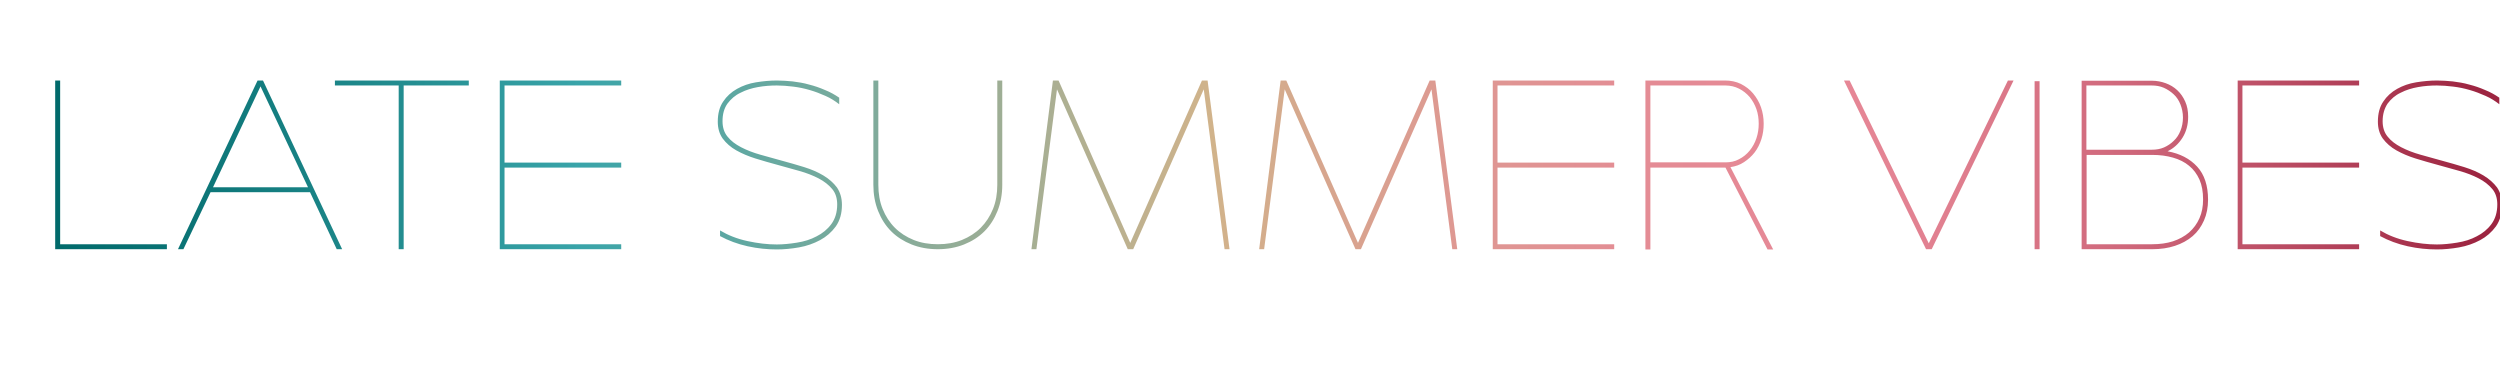 <?xml version="1.0" encoding="utf-8"?>
<!-- Generator: Adobe Illustrator 27.6.1, SVG Export Plug-In . SVG Version: 6.00 Build 0)  -->
<svg version="1.1" xmlns="http://www.w3.org/2000/svg" xmlns:xlink="http://www.w3.org/1999/xlink" x="0px" y="0px"
	 viewBox="0 0 1105.5 170.1" style="enable-background:new 0 0 1105.5 170.1;" xml:space="preserve">
<style type="text/css">
	.st0{fill:#FFFFFF;}
	
		.st1{clip-path:url(#SVGID_00000017483991658532205740000013192463336023825818_);fill:url(#SVGID_00000124163642033238855710000003799321983353790638_);}
	
		.st2{clip-path:url(#SVGID_00000051341873404894374090000013341477058391290267_);fill:url(#SVGID_00000158012888971358812900000002468414079825653386_);}
	
		.st3{clip-path:url(#SVGID_00000065046522169416677120000008657205604125308335_);fill:url(#SVGID_00000070841287081966719340000012508814795925714570_);}
	
		.st4{clip-path:url(#SVGID_00000150825391764038142030000013121965128546114727_);fill:url(#SVGID_00000057129740301719219400000001663064682750652072_);}
	
		.st5{clip-path:url(#SVGID_00000147898418325171424950000008189873876670320046_);fill:url(#SVGID_00000146462259447412966950000007311387362983088513_);}
	
		.st6{clip-path:url(#SVGID_00000041275969573699243960000006657713557636403616_);fill:url(#SVGID_00000137839796345407317950000014347948940668694180_);}
	
		.st7{clip-path:url(#SVGID_00000048490490719177183710000010329193095690758331_);fill:url(#SVGID_00000050662177706879241130000002732363821896720551_);}
	
		.st8{clip-path:url(#SVGID_00000116949342903609175200000007464504924716450436_);fill:url(#SVGID_00000178180153172584530110000016193435748710392496_);}
	
		.st9{clip-path:url(#SVGID_00000075850630206345454660000008482059479813503895_);fill:url(#SVGID_00000018202927830563154420000009534334407513133979_);}
</style>
<g id="Ebene_1">
	<rect x="-3.3" y="0" class="st0" width="1111.2" height="170.1"/>
</g>
<g id="Ebene_2">
	<g>
		<defs>
			<path id="SVGID_00000168100685449738555310000010512755670451075250_" d="M899.7,110.2h2.2V35.9h-2.2V110.2z M24.4,35.6v74.6
				h49.4V108H26.6V35.6H24.4z M115.2,38.2l21,44.6h-42L115.2,38.2z M113.9,35.6l-35.2,74.6h2.4l12-25.2h44l11.8,25.2h2.4l-35-74.6
				H113.9z M148.1,35.6v2.2h28.2v72.4h2.2V37.8h28.8v-2.2H148.1z M221,35.6v74.6h53.7V108h-51.6V74.1h51.6v-2.2h-51.6V37.8h51.6
				v-2.2H221z M343.6,35.6c-3.1,0-6.2,0.3-9.3,0.8c-3.1,0.5-5.9,1.5-8.4,2.9c-2.5,1.4-4.6,3.3-6.1,5.6c-1.6,2.3-2.4,5.3-2.4,8.9
				c0,2.9,0.7,5.4,2.2,7.5c1.5,2,3.5,3.8,6,5.2c2.5,1.4,5.3,2.6,8.5,3.6c3.2,1,6.4,1.9,9.7,2.8c3.3,0.9,6.5,1.8,9.7,2.7
				c3.2,0.9,6,2,8.5,3.3c2.5,1.3,4.5,2.9,6,4.7c1.5,1.8,2.2,4.1,2.2,6.8c0,3.5-0.9,6.4-2.6,8.7c-1.7,2.3-3.9,4.1-6.5,5.4
				c-2.6,1.4-5.5,2.3-8.7,2.8c-3.1,0.5-6.1,0.8-8.9,0.8c-4.1,0-8.4-0.5-13-1.5c-4.6-1-8.6-2.6-12.1-4.7v2.5c3.7,2,7.7,3.5,12.2,4.5
				c4.5,1,8.8,1.4,12.9,1.4c3.1,0,6.4-0.3,9.8-0.9c3.4-0.6,6.5-1.7,9.3-3.2c2.8-1.5,5.1-3.5,7-6.1c1.8-2.6,2.7-5.7,2.7-9.5
				c0-3.1-0.8-5.6-2.2-7.7c-1.5-2-3.5-3.8-6-5.3c-2.5-1.5-5.3-2.7-8.5-3.7c-3.2-1-6.4-1.9-9.7-2.8c-3.3-0.9-6.5-1.8-9.7-2.7
				c-3.2-0.9-6-2-8.5-3.3c-2.5-1.3-4.5-2.8-6-4.7c-1.5-1.8-2.2-4.1-2.2-6.8c0-3.1,0.7-5.7,2.2-7.8c1.5-2,3.4-3.7,5.8-4.8
				c2.3-1.2,4.9-2,7.7-2.5c2.8-0.5,5.6-0.7,8.3-0.7c2.3,0,4.8,0.2,7.2,0.5c2.5,0.3,4.9,0.8,7.3,1.5c2.4,0.7,4.8,1.6,7,2.6
				c2.3,1,4.3,2.3,6.1,3.7v-2.9c-1.9-1.3-4-2.5-6.3-3.4c-2.3-1-4.6-1.8-7-2.4c-2.4-0.7-4.9-1.1-7.3-1.4
				C348.2,35.8,345.9,35.6,343.6,35.6z M441,35.6v46.1c0,3.9-0.6,7.5-1.9,10.7c-1.3,3.2-3.1,6-5.4,8.3s-5.1,4.1-8.3,5.4
				c-3.2,1.3-6.8,1.9-10.7,1.9c-3.9,0-7.5-0.6-10.7-1.9c-3.2-1.3-6-3.1-8.3-5.4c-2.3-2.3-4.1-5.1-5.4-8.3c-1.3-3.2-1.9-6.8-1.9-10.7
				V35.6h-2.2v46.1c0,4.2,0.7,8.1,2.1,11.6c1.4,3.5,3.3,6.5,5.8,9c2.5,2.5,5.5,4.4,9,5.8c3.5,1.4,7.4,2.1,11.6,2.1
				c4.2,0,8.1-0.7,11.6-2.1c3.5-1.4,6.5-3.3,9-5.8c2.5-2.5,4.4-5.5,5.8-9c1.4-3.5,2.1-7.4,2.1-11.6V35.6H441z M531.5,35.6
				l-31.7,71.8l-31.7-71.8h-2.5l-9.5,74.6h2.2l9.1-70.7l31.3,70.7h2.4l31.2-70.7l9.2,70.7h2.2l-9.7-74.6H531.5z M632.2,35.6
				l-31.7,71.8l-31.7-71.8h-2.5l-9.5,74.6h2.2l9.1-70.7l31.3,70.7h2.4l31.2-70.7l9.2,70.7h2.2l-9.7-74.6H632.2z M660.1,35.6v74.6
				h53.7V108h-51.6V74.1h51.6v-2.2h-51.6V37.8h51.6v-2.2H660.1z M729.8,37.8H763c2.2,0,4.2,0.5,6,1.4s3.4,2.2,4.7,3.7
				c1.3,1.6,2.3,3.4,3,5.4c0.7,2,1,4.2,1,6.4c0,2.2-0.3,4.3-1,6.4c-0.7,2.1-1.7,3.9-3,5.5c-1.3,1.6-2.9,2.9-4.7,3.8
				c-1.8,1-3.8,1.4-6,1.4h-33.2V37.8z M727.6,35.6v74.7h2.2V74.1H763l18.6,36.2h2.5l-18.9-36.4c2.2-0.3,4.2-1,6-2.2
				c1.8-1.2,3.4-2.6,4.7-4.3c1.3-1.7,2.3-3.7,3-5.9c0.7-2.2,1-4.5,1-6.8c0-2.6-0.4-5-1.2-7.3c-0.8-2.3-2-4.3-3.5-6.1
				c-1.5-1.8-3.3-3.1-5.4-4.2c-2.1-1-4.4-1.5-7-1.5H727.6z M887.9,35.6l-35,72l-35-72h-2.5l36.3,74.6h2.5l36.2-74.6H887.9z
				 M922.7,68.5h29c3.4,0,6.4,0.4,9.2,1.2c2.8,0.8,5.2,2,7.1,3.6c2,1.6,3.5,3.7,4.6,6.1c1.1,2.5,1.6,5.4,1.6,8.8
				c0,3.1-0.5,5.8-1.6,8.3c-1.1,2.5-2.6,4.5-4.6,6.3c-2,1.7-4.4,3-7.1,3.9c-2.8,0.9-5.9,1.3-9.2,1.3h-29V68.5z M922.7,37.8h28.8
				c1.9,0,3.7,0.3,5.3,1c1.6,0.7,3.1,1.7,4.4,2.9c1.3,1.2,2.3,2.7,3,4.5c0.7,1.8,1.1,3.7,1.1,5.8c0,2.1-0.4,4.1-1.1,5.8
				c-0.7,1.8-1.7,3.3-3,4.5c-1.2,1.2-2.7,2.2-4.3,2.9c-1.6,0.7-3.4,1-5.3,1h-29V37.8z M920.5,35.6v74.6h31.2c3.7,0,7.1-0.5,10.1-1.5
				c3-1,5.6-2.4,7.8-4.3c2.2-1.9,3.8-4.2,5-6.9c1.2-2.7,1.8-5.8,1.8-9.2c0-6.2-1.6-11.1-4.8-14.6c-3.2-3.5-7.6-5.8-13.1-6.8
				c2.7-1.3,4.9-3.3,6.6-6c1.7-2.7,2.5-5.8,2.5-9.3c0-2.5-0.4-4.7-1.3-6.7c-0.9-2-2-3.6-3.5-5c-1.5-1.4-3.2-2.4-5.1-3.1
				c-1.9-0.7-4-1.1-6.1-1.1H920.5z M989.5,35.6v74.6h53.7V108h-51.6V74.1h51.6v-2.2h-51.6V37.8h51.6v-2.2H989.5z M1077.7,35.6
				c-3.1,0-6.2,0.3-9.3,0.8c-3.1,0.5-5.9,1.5-8.4,2.9c-2.5,1.4-4.6,3.3-6.1,5.6c-1.6,2.3-2.4,5.3-2.4,8.9c0,2.9,0.7,5.4,2.2,7.5
				c1.5,2,3.5,3.8,6,5.2c2.5,1.4,5.3,2.6,8.5,3.6c3.2,1,6.4,1.9,9.7,2.8c3.3,0.9,6.5,1.8,9.7,2.7c3.2,0.9,6,2,8.5,3.3
				c2.5,1.3,4.5,2.9,6,4.7c1.5,1.8,2.2,4.1,2.2,6.8c0,3.5-0.9,6.4-2.6,8.7c-1.7,2.3-3.9,4.1-6.5,5.4c-2.6,1.4-5.5,2.3-8.7,2.8
				c-3.1,0.5-6.1,0.8-8.9,0.8c-4.1,0-8.4-0.5-13-1.5c-4.6-1-8.6-2.6-12.1-4.7v2.5c3.7,2,7.7,3.5,12.2,4.5c4.5,1,8.8,1.4,12.9,1.4
				c3.1,0,6.4-0.3,9.8-0.9c3.4-0.6,6.5-1.7,9.3-3.2c2.8-1.5,5.1-3.5,7-6.1c1.8-2.6,2.7-5.7,2.7-9.5c0-3.1-0.8-5.6-2.2-7.7
				c-1.5-2-3.5-3.8-6-5.3c-2.5-1.5-5.3-2.7-8.5-3.7c-3.2-1-6.4-1.9-9.7-2.8c-3.3-0.9-6.5-1.8-9.7-2.7c-3.2-0.9-6-2-8.5-3.3
				c-2.5-1.3-4.5-2.8-6-4.7c-1.5-1.8-2.2-4.1-2.2-6.8c0-3.1,0.8-5.7,2.2-7.8c1.5-2,3.4-3.7,5.8-4.8c2.3-1.2,4.9-2,7.7-2.5
				c2.8-0.5,5.6-0.7,8.3-0.7c2.3,0,4.8,0.2,7.2,0.5c2.5,0.3,4.9,0.8,7.3,1.5c2.4,0.7,4.8,1.6,7,2.6c2.3,1,4.3,2.3,6.1,3.7v-2.9
				c-1.9-1.3-4-2.5-6.3-3.4c-2.3-1-4.6-1.8-7-2.4c-2.4-0.7-4.9-1.1-7.3-1.4C1082.4,35.8,1080,35.6,1077.7,35.6z"/>
		</defs>
		<clipPath id="SVGID_00000151508003145260093900000013048798575878361261_">
			<use xlink:href="#SVGID_00000168100685449738555310000010512755670451075250_"  style="overflow:visible;"/>
		</clipPath>
		
			<linearGradient id="SVGID_00000008857395451406050730000015683577336593547700_" gradientUnits="userSpaceOnUse" x1="3034.297" y1="241.052" x2="3035.597" y2="241.052" gradientTransform="matrix(832.403 0 0 -832.403 -2525734.5 200725.5)">
			<stop  offset="0" style="stop-color:#00696A"/>
			<stop  offset="5.644143e-02" style="stop-color:#0A7375"/>
			<stop  offset="0.155" style="stop-color:#258F92"/>
			<stop  offset="0.22" style="stop-color:#39A4A9"/>
			<stop  offset="0.48" style="stop-color:#D1B38B"/>
			<stop  offset="0.496" style="stop-color:#D3AE8C"/>
			<stop  offset="0.581" style="stop-color:#DE9892"/>
			<stop  offset="0.664" style="stop-color:#E48B95"/>
			<stop  offset="0.74" style="stop-color:#E68796"/>
			<stop  offset="0.784" style="stop-color:#E07F8F"/>
			<stop  offset="0.852" style="stop-color:#D0697C"/>
			<stop  offset="0.936" style="stop-color:#B5455D"/>
			<stop  offset="1" style="stop-color:#9D2541"/>
		</linearGradient>
		
			<rect x="24.4" y="35.6" style="clip-path:url(#SVGID_00000151508003145260093900000013048798575878361261_);fill:url(#SVGID_00000008857395451406050730000015683577336593547700_);" width="1082.1" height="74.7"/>
	</g>
</g>
</svg>
